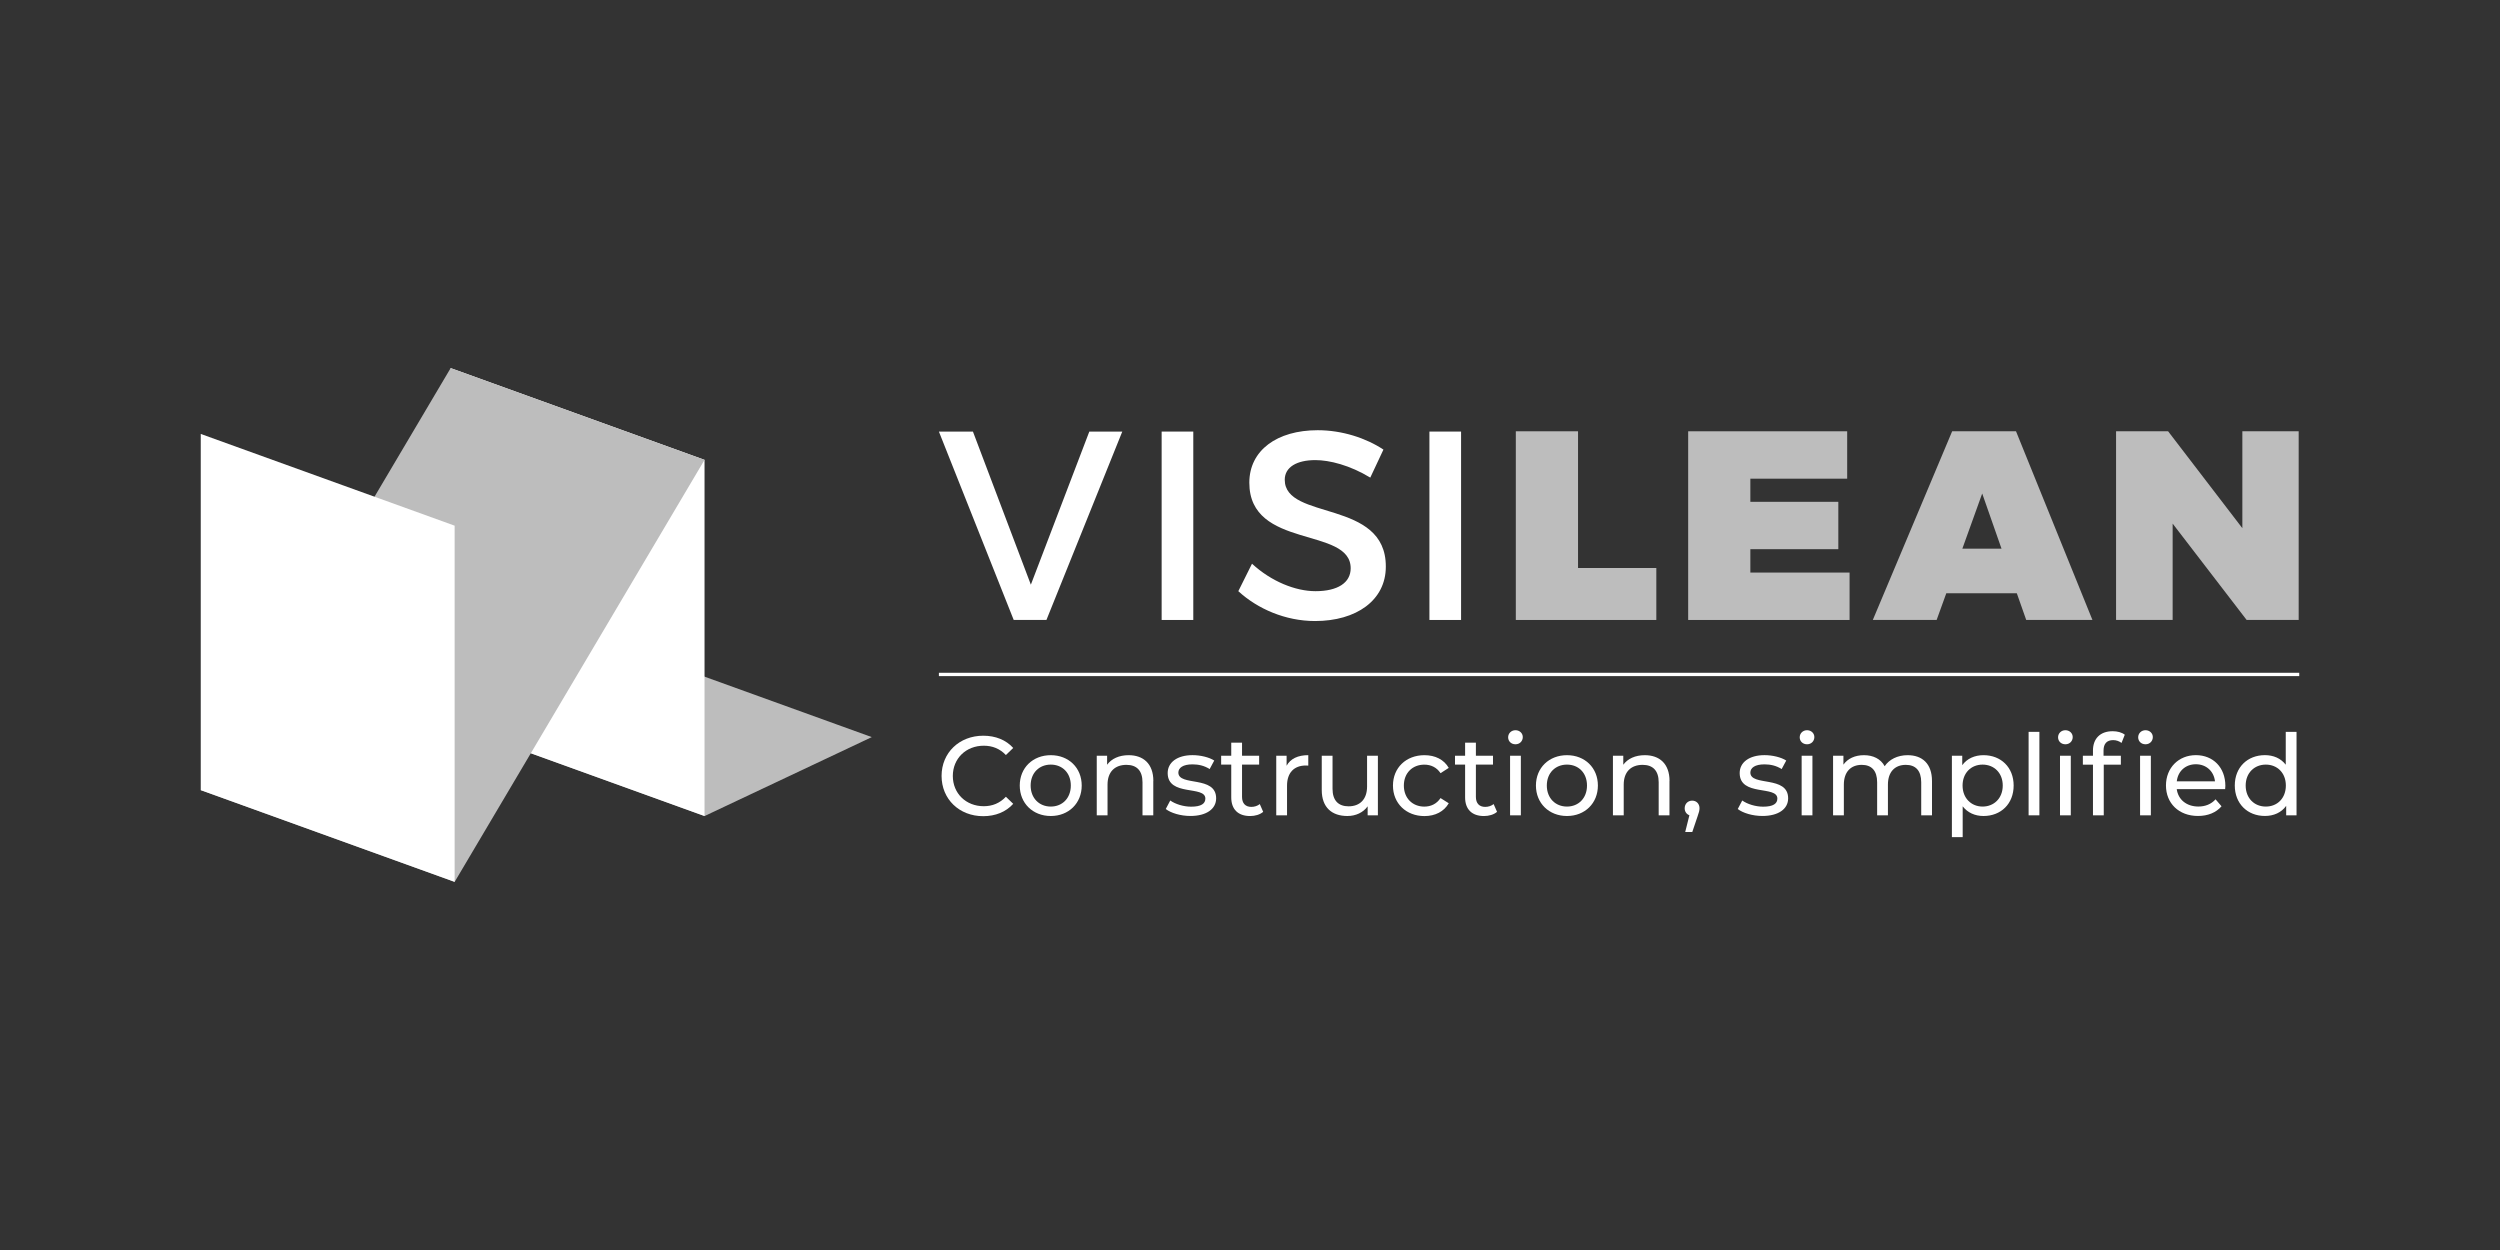 <svg xmlns="http://www.w3.org/2000/svg" id="Layer_1" data-name="Layer 1" viewBox="0 0 700 350"><rect x="0" y="0" width="700" height="350" fill="#333333" stroke="none"/><defs><style>      .cls-1 {        fill: #fff;      }      .cls-2 {        fill: #bdbdbd;      }    </style></defs><polygon class="cls-2" points="244.1 206.39 173.02 180.7 126.19 202.8 197.28 228.49 244.1 206.39"></polygon><polygon class="cls-1" points="126.18 103.07 126.18 202.81 197.27 228.5 197.27 128.76 126.18 103.07"></polygon><polygon class="cls-2" points="126.18 103.07 56.22 221.24 127.3 246.93 197.27 128.76 126.2 103.07 126.18 103.07"></polygon><polygon class="cls-1" points="56.21 221.24 127.3 246.92 127.3 147.19 56.21 121.5 56.21 221.24"></polygon><g><rect class="cls-1" x="262.89" y="188.38" width="380.9" height=".93"></rect><polygon class="cls-1" points="283.84 173.59 262.89 120.84 272.42 120.84 288.64 163.71 305.01 120.84 314.24 120.84 293 173.59 283.84 173.59"></polygon><rect class="cls-1" x="325.26" y="120.84" width="8.86" height="52.75"></rect><g><path class="cls-1" d="M387.36,125.89l-3.68,7.84c-5.71-3.47-11.41-4.9-15.39-4.9-5.18,0-8.56,1.96-8.56,5.5,0,11.53,28.38,5.35,28.3,24.34,0,9.42-8.26,15.22-19.82,15.22-8.26,0-16.07-3.39-21.48-8.36l3.83-7.69c5.4,4.97,12.16,7.69,17.79,7.69,6.16,0,9.84-2.34,9.84-6.41,0-11.76-28.38-5.2-28.38-23.97,0-9.04,7.73-14.69,19.15-14.69,6.83,0,13.51,2.19,18.39,5.42"></path><rect class="cls-1" x="400.24" y="120.84" width="8.86" height="52.75"></rect><polygon class="cls-2" points="463.77 159.04 463.77 173.59 424.43 173.59 424.43 120.76 441.85 120.76 441.85 159.04 463.77 159.04"></polygon><polygon class="cls-2" points="490.1 134.03 490.1 140.51 514.73 140.51 514.73 153.77 490.1 153.77 490.1 160.32 517.88 160.32 517.88 173.59 472.69 173.59 472.69 120.76 517.21 120.76 517.21 134.03 490.1 134.03"></polygon><path class="cls-2" d="M544.96,166.12l-2.7,7.46h-17.87l22.22-52.83h17.87l21.4,52.83h-18.54l-2.63-7.46h-19.74ZM555.02,138.17l-5.56,15.45h10.96l-5.41-15.45Z"></path><polygon class="cls-2" points="629.06 173.59 608.34 146.61 608.34 173.59 592.5 173.59 592.5 120.76 607.07 120.76 627.86 147.89 627.86 120.76 643.63 120.76 643.63 173.59 629.06 173.59"></polygon></g><g><path class="cls-1" d="M263.64,217.27c0-6.52,4.98-11.27,11.68-11.27,3.4,0,6.36,1.17,8.38,3.43l-2.05,1.98c-1.7-1.79-3.78-2.61-6.2-2.61-4.98,0-8.66,3.59-8.66,8.47s3.68,8.47,8.66,8.47c2.42,0,4.5-.85,6.2-2.65l2.05,1.98c-2.02,2.27-4.98,3.46-8.41,3.46-6.68,0-11.65-4.76-11.65-11.27Z"></path><path class="cls-1" d="M285.53,219.95c0-4.98,3.68-8.5,8.69-8.5s8.66,3.53,8.66,8.5-3.65,8.53-8.66,8.53-8.69-3.56-8.69-8.53ZM299.83,219.95c0-3.56-2.39-5.86-5.61-5.86s-5.64,2.3-5.64,5.86,2.43,5.89,5.64,5.89,5.61-2.33,5.61-5.89Z"></path><path class="cls-1" d="M322.92,218.69v9.61h-3.02v-9.26c0-3.28-1.64-4.88-4.5-4.88-3.21,0-5.29,1.92-5.29,5.54v8.6h-3.02v-16.69h2.9v2.52c1.23-1.7,3.37-2.68,6.02-2.68,4.06,0,6.93,2.33,6.93,7.24Z"></path><path class="cls-1" d="M326.41,226.53l1.26-2.39c1.42,1.01,3.68,1.73,5.86,1.73,2.8,0,3.97-.85,3.97-2.27,0-3.75-10.55-.5-10.55-7.15,0-2.99,2.68-5.01,6.96-5.01,2.17,0,4.63.57,6.08,1.51l-1.29,2.39c-1.51-.98-3.18-1.32-4.82-1.32-2.65,0-3.94.98-3.94,2.3,0,3.94,10.58.72,10.58,7.21,0,3.02-2.77,4.94-7.21,4.94-2.77,0-5.51-.85-6.9-1.95Z"></path><path class="cls-1" d="M353.69,227.32c-.91.79-2.3,1.17-3.65,1.17-3.37,0-5.29-1.86-5.29-5.23v-9.17h-2.83v-2.49h2.83v-3.65h3.02v3.65h4.79v2.49h-4.79v9.04c0,1.79.94,2.8,2.61,2.8.88,0,1.73-.28,2.36-.79l.95,2.17Z"></path><path class="cls-1" d="M366.32,211.44v2.93c-.25-.03-.47-.03-.69-.03-3.24,0-5.26,1.98-5.26,5.64v8.31h-3.02v-16.69h2.9v2.8c1.07-1.95,3.15-2.96,6.08-2.96Z"></path><path class="cls-1" d="M385.81,211.6v16.69h-2.87v-2.52c-1.23,1.73-3.31,2.71-5.67,2.71-4.31,0-7.18-2.36-7.18-7.27v-9.61h3.02v9.26c0,3.28,1.64,4.91,4.5,4.91,3.15,0,5.17-1.95,5.17-5.54v-8.63h3.02Z"></path><path class="cls-1" d="M390.03,219.95c0-4.98,3.68-8.5,8.82-8.5,2.99,0,5.48,1.23,6.8,3.56l-2.3,1.48c-1.07-1.64-2.71-2.39-4.54-2.39-3.28,0-5.73,2.3-5.73,5.86s2.46,5.89,5.73,5.89c1.83,0,3.46-.76,4.54-2.39l2.3,1.45c-1.32,2.33-3.81,3.59-6.8,3.59-5.13,0-8.82-3.56-8.82-8.53Z"></path><path class="cls-1" d="M419.17,227.32c-.91.79-2.3,1.17-3.65,1.17-3.37,0-5.29-1.86-5.29-5.23v-9.17h-2.83v-2.49h2.83v-3.65h3.02v3.65h4.79v2.49h-4.79v9.04c0,1.79.94,2.8,2.61,2.8.88,0,1.73-.28,2.36-.79l.95,2.17Z"></path><path class="cls-1" d="M422.28,206.44c0-1.1.88-1.98,2.05-1.98s2.05.85,2.05,1.92c0,1.13-.85,2.02-2.05,2.02s-2.05-.85-2.05-1.95ZM422.82,211.6h3.02v16.69h-3.02v-16.69Z"></path><path class="cls-1" d="M430.06,219.95c0-4.98,3.68-8.5,8.69-8.5s8.66,3.53,8.66,8.5-3.65,8.53-8.66,8.53-8.69-3.56-8.69-8.53ZM444.36,219.95c0-3.56-2.39-5.86-5.61-5.86s-5.64,2.3-5.64,5.86,2.43,5.89,5.64,5.89,5.61-2.33,5.61-5.89Z"></path><path class="cls-1" d="M467.45,218.69v9.61h-3.02v-9.26c0-3.28-1.64-4.88-4.5-4.88-3.21,0-5.29,1.92-5.29,5.54v8.6h-3.02v-16.69h2.9v2.52c1.23-1.7,3.37-2.68,6.02-2.68,4.06,0,6.93,2.33,6.93,7.24Z"></path><path class="cls-1" d="M475.86,226.31c0,.63-.13,1.1-.54,2.27l-1.48,4.38h-1.98l1.17-4.69c-.79-.28-1.32-1.01-1.32-1.95,0-1.26.91-2.14,2.11-2.14s2.05.91,2.05,2.14Z"></path><path class="cls-1" d="M486.57,226.53l1.26-2.39c1.42,1.01,3.68,1.73,5.86,1.73,2.8,0,3.97-.85,3.97-2.27,0-3.75-10.55-.5-10.55-7.15,0-2.99,2.68-5.01,6.96-5.01,2.17,0,4.63.57,6.08,1.51l-1.29,2.39c-1.51-.98-3.18-1.32-4.82-1.32-2.65,0-3.94.98-3.94,2.3,0,3.94,10.58.72,10.58,7.21,0,3.02-2.77,4.94-7.21,4.94-2.77,0-5.51-.85-6.9-1.95Z"></path><path class="cls-1" d="M503.92,206.44c0-1.1.88-1.98,2.05-1.98s2.05.85,2.05,1.92c0,1.13-.85,2.02-2.05,2.02s-2.05-.85-2.05-1.95ZM504.46,211.6h3.02v16.69h-3.02v-16.69Z"></path><path class="cls-1" d="M540.96,218.69v9.61h-3.02v-9.26c0-3.28-1.58-4.88-4.31-4.88-3.02,0-5.01,1.92-5.01,5.54v8.6h-3.02v-9.26c0-3.28-1.58-4.88-4.31-4.88-3.02,0-5.01,1.92-5.01,5.54v8.6h-3.02v-16.69h2.9v2.49c1.2-1.7,3.24-2.65,5.76-2.65s4.69,1.01,5.79,3.09c1.26-1.89,3.59-3.09,6.42-3.09,4.06,0,6.83,2.33,6.83,7.24Z"></path><path class="cls-1" d="M563.82,219.95c0,5.13-3.56,8.53-8.44,8.53-2.36,0-4.44-.91-5.83-2.71v8.63h-3.02v-22.8h2.9v2.65c1.35-1.86,3.5-2.8,5.95-2.8,4.88,0,8.44,3.4,8.44,8.5ZM560.77,219.95c0-3.53-2.43-5.86-5.64-5.86s-5.61,2.33-5.61,5.86,2.43,5.89,5.61,5.89,5.64-2.33,5.64-5.89Z"></path><path class="cls-1" d="M568.01,204.92h3.02v23.37h-3.02v-23.37Z"></path><path class="cls-1" d="M576.26,206.44c0-1.1.88-1.98,2.05-1.98s2.05.85,2.05,1.92c0,1.13-.85,2.02-2.05,2.02s-2.05-.85-2.05-1.95ZM576.8,211.6h3.02v16.69h-3.02v-16.69Z"></path><path class="cls-1" d="M591.54,204.74c1.29,0,2.55.31,3.4.98l-.91,2.3c-.63-.47-1.45-.79-2.33-.79-1.79,0-2.71,1.01-2.71,2.93v1.45h4.85v2.49h-4.79v14.2h-3.02v-14.2h-2.83v-2.49h2.83v-1.48c0-3.24,1.95-5.39,5.51-5.39ZM598.69,206.44c0-1.1.88-1.98,2.05-1.98s2.05.85,2.05,1.92c0,1.13-.85,2.02-2.05,2.02s-2.05-.85-2.05-1.95ZM599.22,211.6h3.02v16.69h-3.02v-16.69Z"></path><path class="cls-1" d="M623.03,220.95h-13.54c.38,2.93,2.74,4.88,6.05,4.88,1.95,0,3.59-.66,4.82-2.02l1.67,1.95c-1.51,1.76-3.81,2.71-6.58,2.71-5.39,0-8.98-3.56-8.98-8.53s3.56-8.5,8.38-8.5,8.25,3.46,8.25,8.6c0,.25-.03.63-.06.91ZM609.49,218.78h10.71c-.31-2.8-2.43-4.79-5.35-4.79s-5.04,1.95-5.35,4.79Z"></path><path class="cls-1" d="M643.03,204.92v23.37h-2.9v-2.65c-1.35,1.89-3.5,2.83-5.95,2.83-4.88,0-8.44-3.43-8.44-8.53s3.56-8.5,8.44-8.5c2.36,0,4.44.88,5.83,2.68v-9.2h3.02ZM640.04,219.95c0-3.56-2.43-5.86-5.61-5.86s-5.64,2.3-5.64,5.86,2.43,5.89,5.64,5.89,5.61-2.33,5.61-5.89Z"></path></g></g></svg>